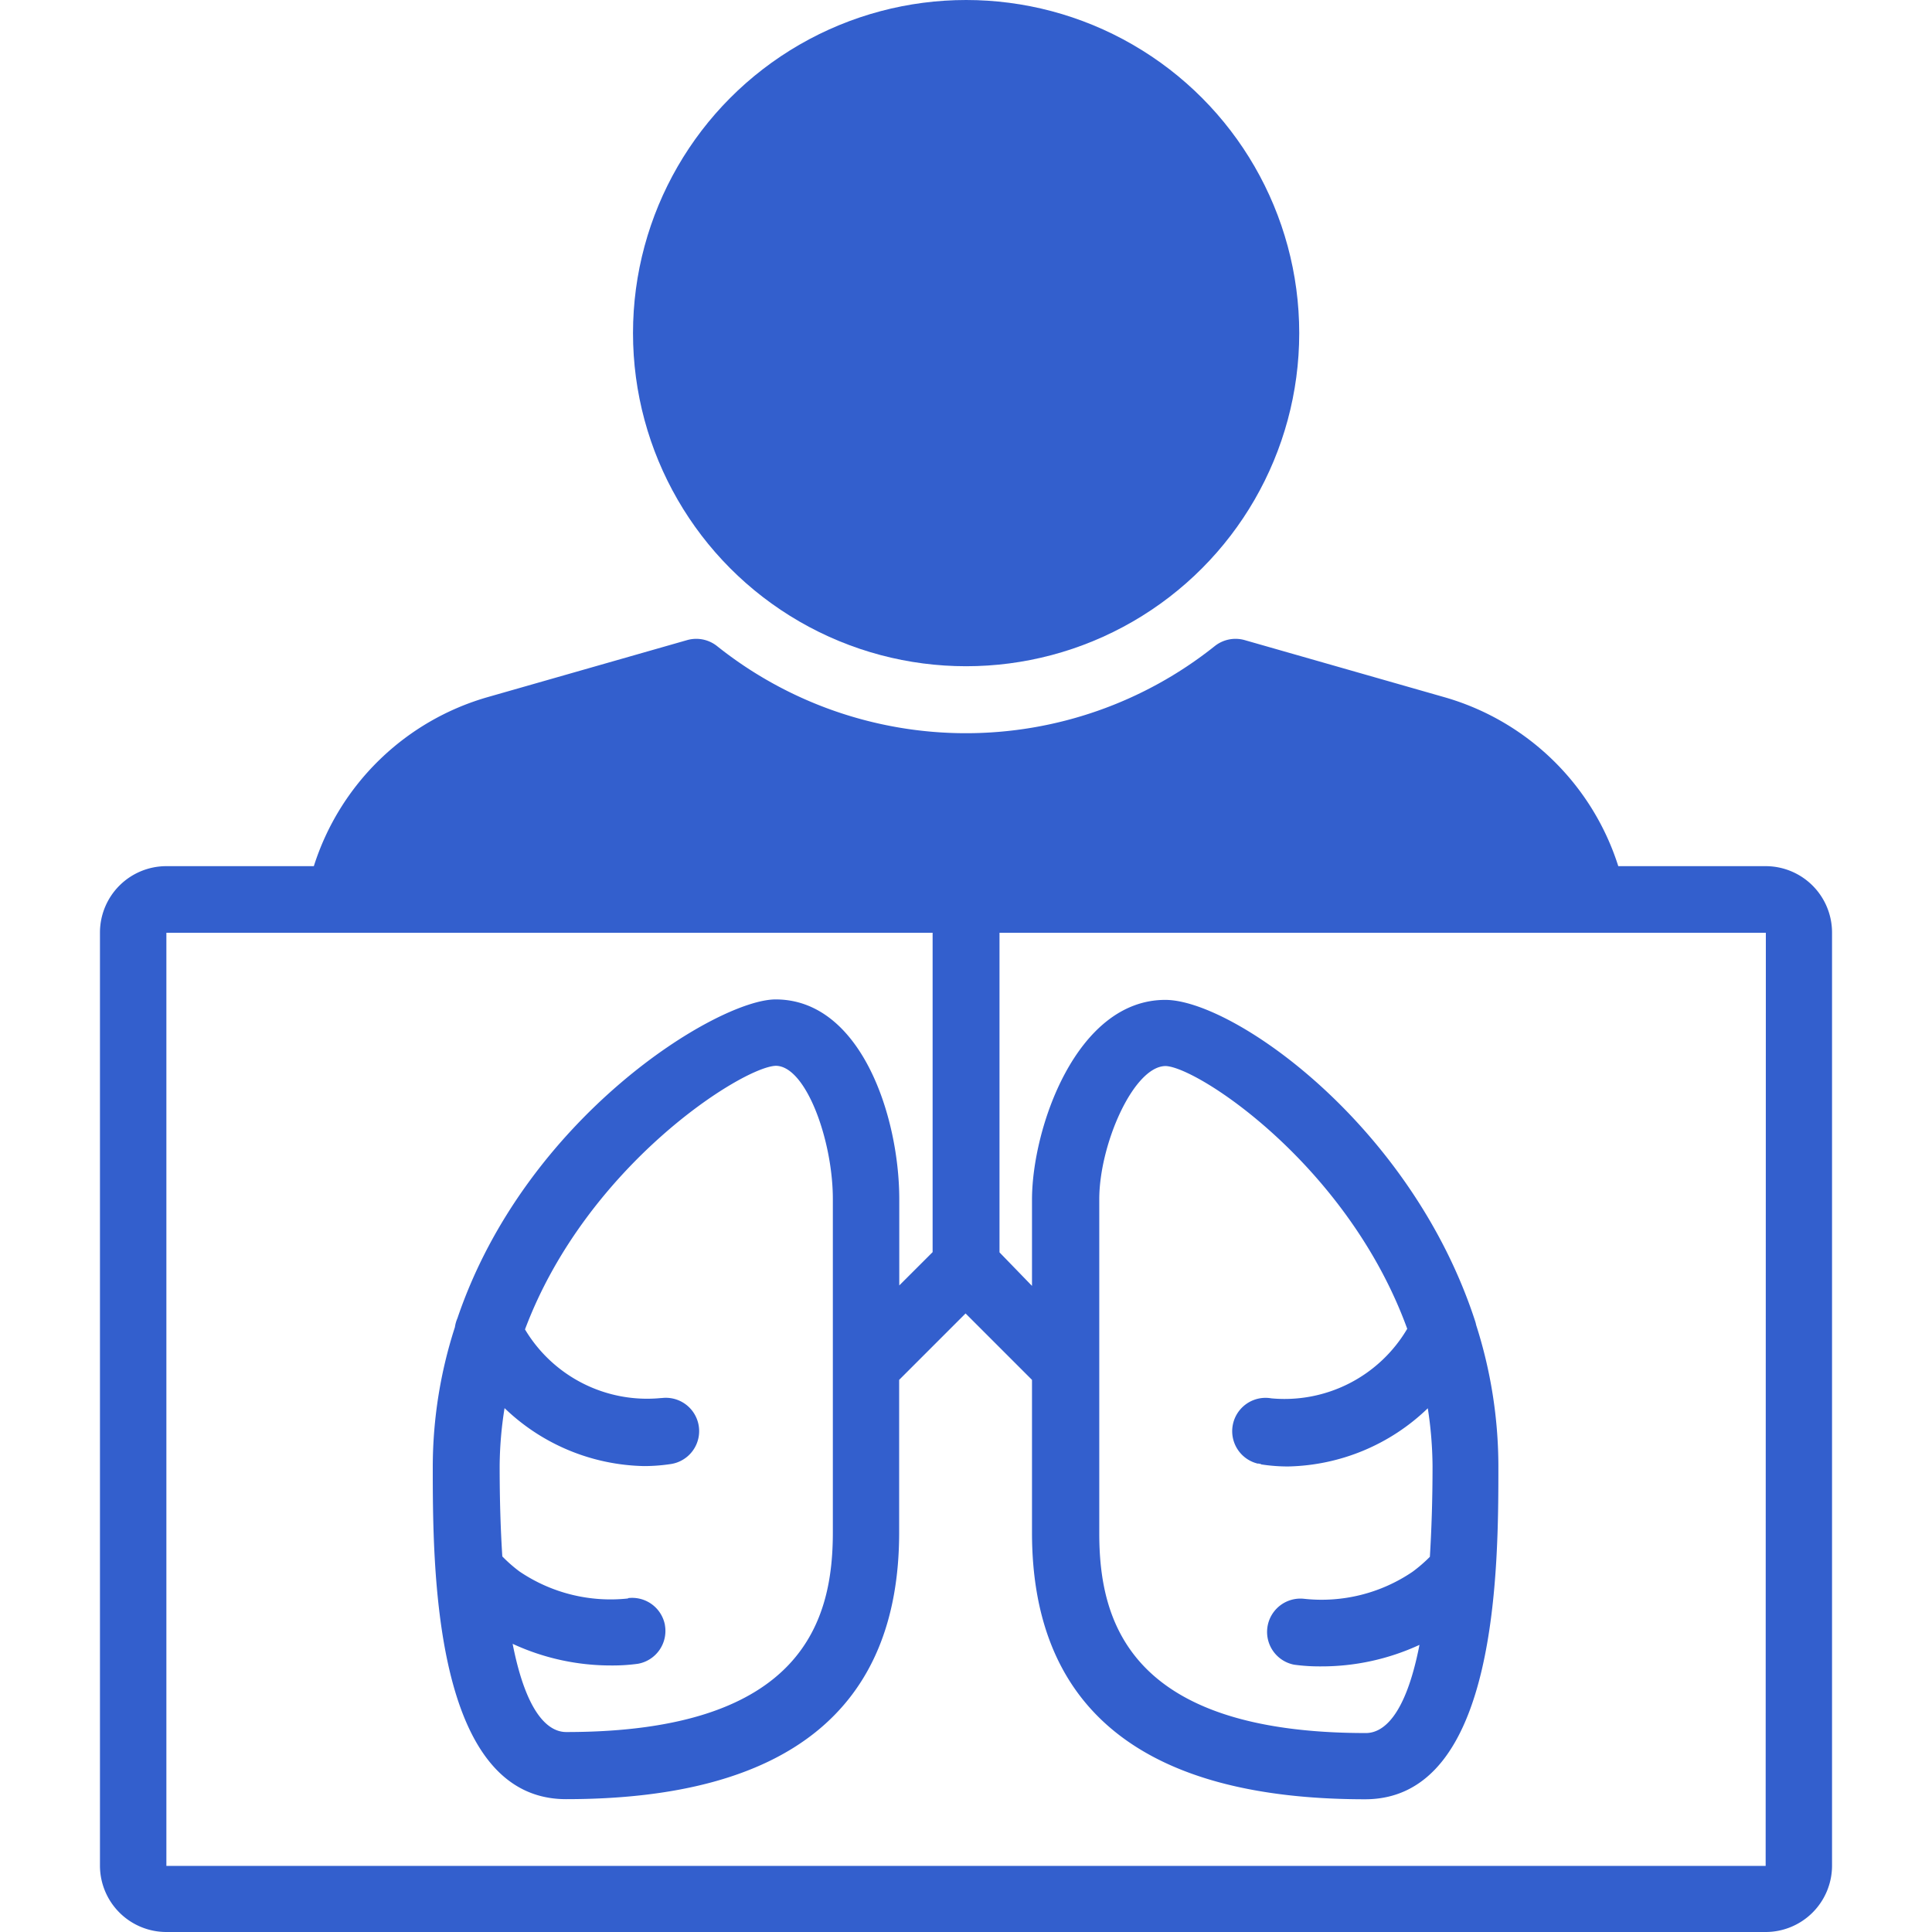 <svg id="Calque_1" data-name="Calque 1" xmlns="http://www.w3.org/2000/svg" viewBox="0 0 500 500"><defs><style>.cls-1{fill:#335fcd;}</style></defs><circle class="cls-1" cx="250.03" cy="86.21" r="86.21"/><path class="cls-1" d="M457,224.16H418.81a66.35,66.35,0,0,0-45.08-43.75l-51.57-14.74a8.65,8.65,0,0,0-7.81,1.56,103.26,103.26,0,0,1-128.75,0,8.65,8.65,0,0,0-7.81-1.56l-51.57,14.74a66.38,66.38,0,0,0-45,43.75H43.06a17.19,17.19,0,0,0-17.19,17.19V482.81A17.19,17.19,0,0,0,43.06,500H456.94a17.19,17.19,0,0,0,17.19-17.19V241.4A17.19,17.19,0,0,0,457,224.16Zm-.05,258.73H43.06V241.4h198.3v82.65l-8.63,8.62v-22.3c0-21.47-9.94-51.72-32-51.72-15,0-64.66,30.3-82.35,82.52a8.76,8.76,0,0,0-.65,2.3A117.87,117.87,0,0,0,112,379.41c0,25.8,0,86.21,34.49,86.21,57.21,0,86.21-23.2,86.21-69V357.11l17.19-17.19,17.19,17.19v39.54c0,45.77,29,69,86.21,69,34.49,0,34.49-60.41,34.49-86.21a120.11,120.11,0,0,0-5.75-36.52,8.85,8.85,0,0,0-.31-1.15c-16.6-50.78-62.67-83-80.15-83-23,0-34.49,33.16-34.49,51.73v22.29l-8.41-8.68V241.4H457Zm-284.86-62.3a8.62,8.62,0,0,0-9.54-7v.09a42,42,0,0,1-28.13-7A37.38,37.38,0,0,1,130,402.8c-.44-6.79-.69-14.47-.69-23.44a98.44,98.44,0,0,1,1.27-14.94,53.54,53.54,0,0,0,36.11,15,46.34,46.34,0,0,0,7.06-.55,8.62,8.62,0,0,0-2.45-17.06h-.2a36.79,36.79,0,0,1-35.23-17.76c15.94-42.47,56.26-67.92,64.89-68.22,7.81,0,14.78,19.28,14.78,34.49v86.21c0,22.2-7.14,51.72-69,51.72-4.17,0-10.15-3.86-13.87-22.83a60.48,60.48,0,0,0,25.56,5.6,48,48,0,0,0,6.89-.44A8.63,8.63,0,0,0,172.08,420.59Zm153.47-41.83c.2,0,.41.08.61.1h.21l-.08.11a45.19,45.19,0,0,0,7.06.55,53.59,53.59,0,0,0,36.15-15.06,101.32,101.32,0,0,1,1.23,15c0,8.9-.27,16.56-.69,23.44a38.39,38.39,0,0,1-4.48,3.87,41.89,41.89,0,0,1-28.05,7,8.63,8.63,0,0,0-2.6,17.05,48.26,48.26,0,0,0,6.9.44,60.36,60.36,0,0,0,25.54-5.57c-3.71,19-9.7,22.82-13.87,22.82-61.82,0-69-29.52-69-51.72V310.37c0-14.23,8.91-34.48,17.19-34.48,8.32.29,47.12,25.67,62.51,68a36.85,36.85,0,0,1-35.18,18,8.63,8.63,0,0,0-3.47,16.9Z"/></svg>
